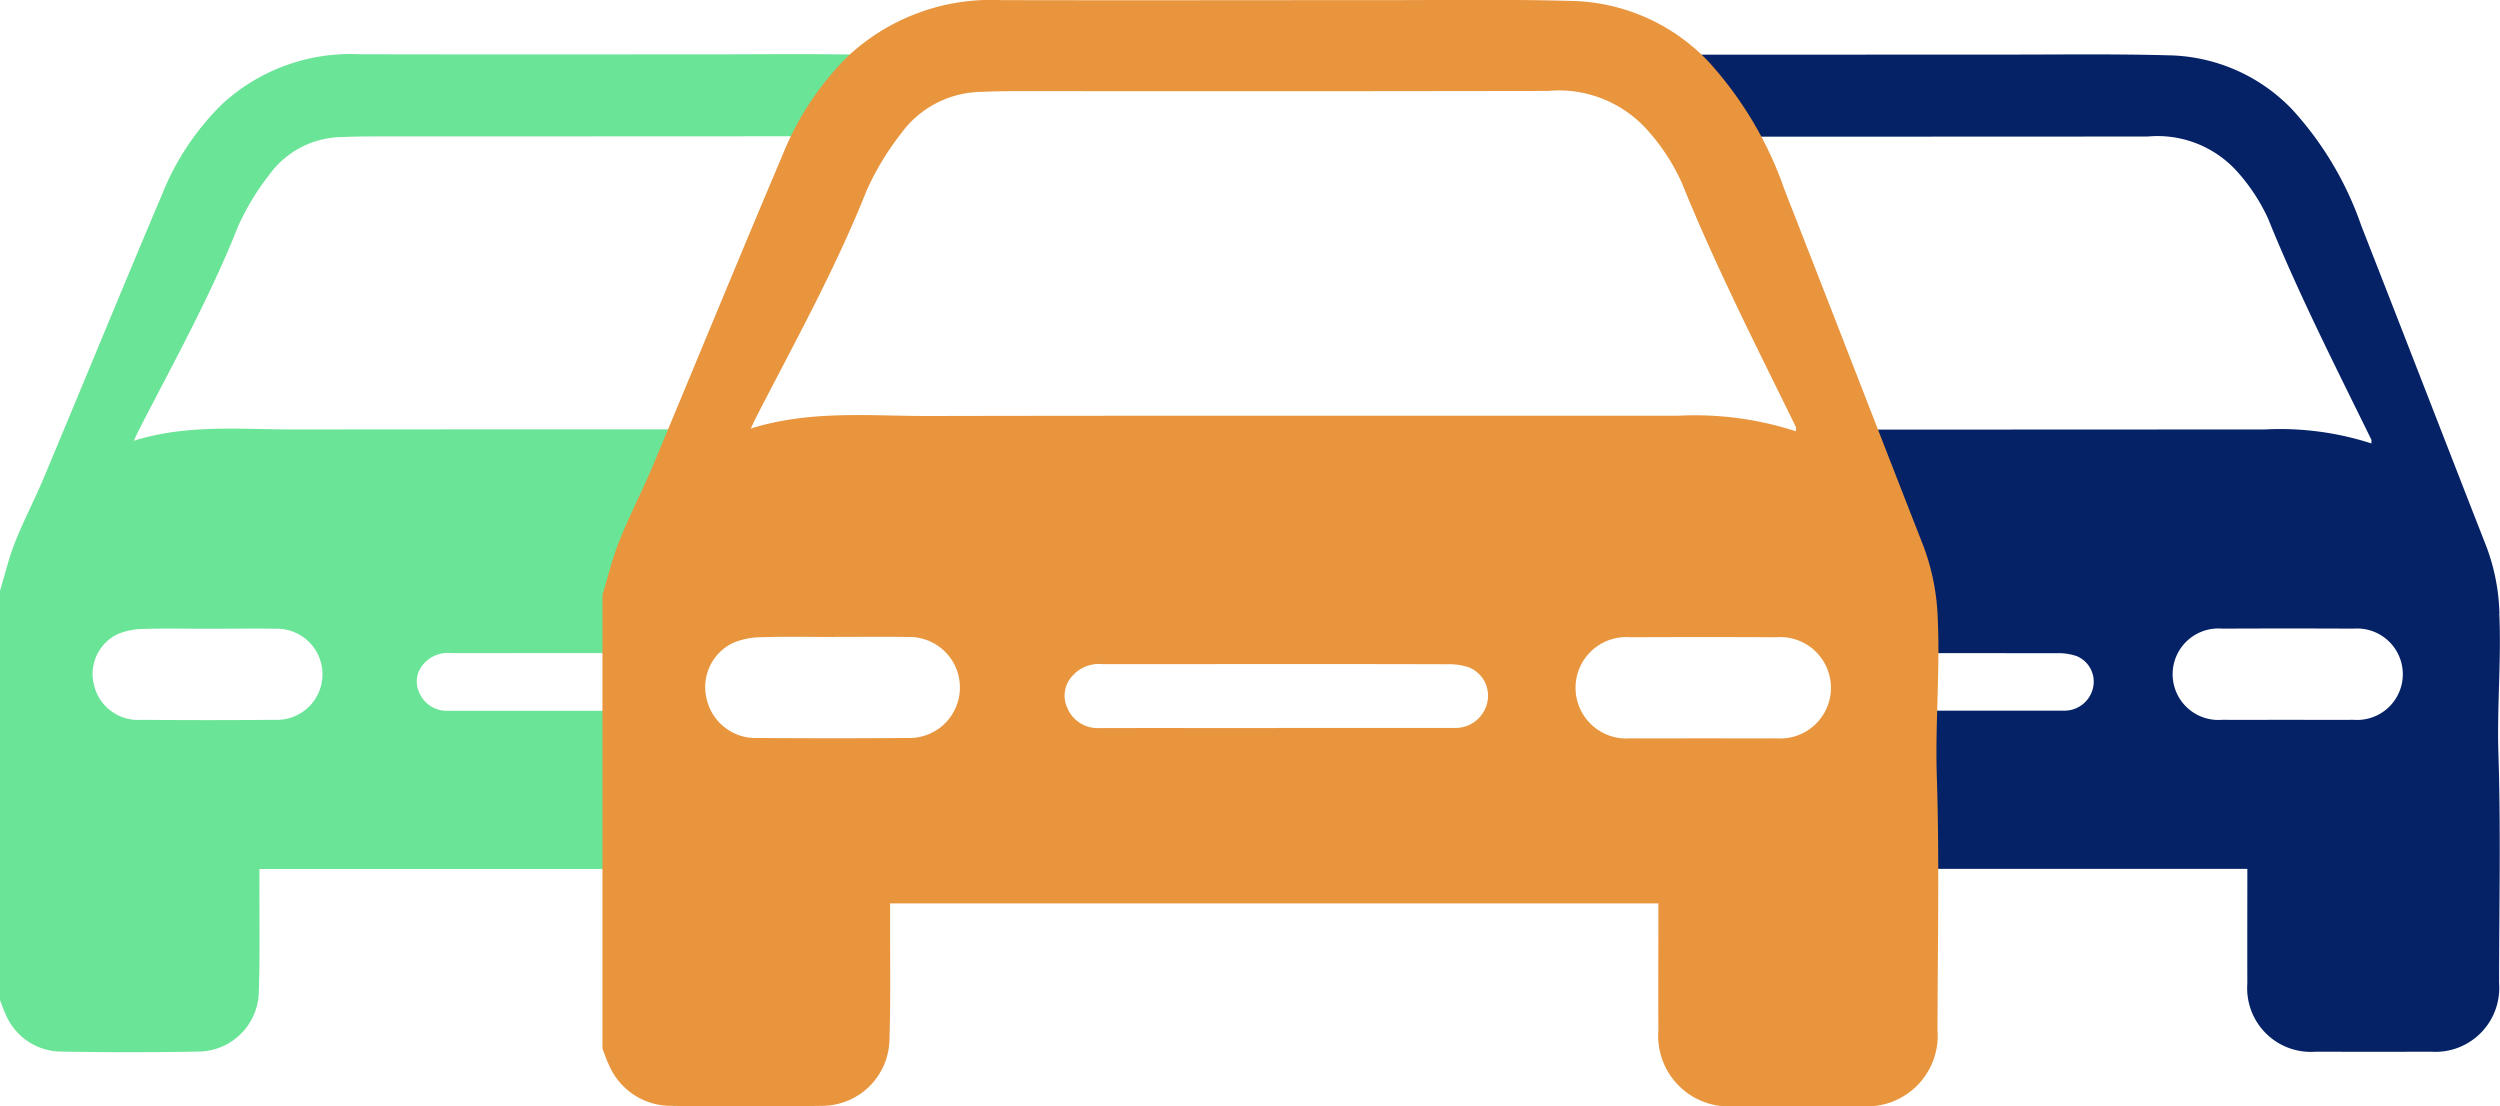 <svg xmlns="http://www.w3.org/2000/svg" xmlns:xlink="http://www.w3.org/1999/xlink" id="Group_367" data-name="Group 367" width="117.517" height="52.013" viewBox="0 0 117.517 52.013"><defs><clipPath id="clip-path"><rect id="Rectangle_147" data-name="Rectangle 147" width="117.517" height="52.013" fill="none"></rect></clipPath></defs><g id="Group_366" data-name="Group 366" clip-path="url(#clip-path)"><path id="Path_540" data-name="Path 540" d="M117.49,28.85a9.578,9.578,0,0,0-.6-3.125c-1.969-5.033-3.917-10.074-5.89-15.106a15.674,15.674,0,0,0-3.247-5.469A8.245,8.245,0,0,0,101.933,2.6c-2.614-.072-5.232-.032-7.848-.034-5.435,0-10.87.008-16.306,0a12.052,12.052,0,0,0-1.474.1c.895,1.21,1.72,2.473,2.512,3.759l.135,0q11,0,22-.007a5.037,5.037,0,0,1,4.14,1.57,8.79,8.79,0,0,1,1.523,2.286c1.435,3.552,3.172,6.959,4.855,10.393.014.028,0,.067,0,.178a13.891,13.891,0,0,0-5-.658q-10.8.006-21.6.009A53.2,53.2,0,0,1,86.736,30.7q4.958,0,9.916.006a2.662,2.662,0,0,1,.97.137,1.3,1.3,0,0,1,.765,1.49,1.38,1.38,0,0,1-1.418,1.072c-2.5.006-5.008,0-7.512,0H86.866a48.374,48.374,0,0,1-.4,7.437H105.64v.586c0,1.6-.007,3.206,0,4.809a2.992,2.992,0,0,0,3.216,3.2q2.708.01,5.417,0a3,3,0,0,0,3.2-3.223c.005-3.593.085-7.189-.03-10.778-.071-2.2.14-4.4.042-6.6m-6.845,5c-1.032.01-2.063,0-3.094,0s-2.063.007-3.094,0a2.15,2.15,0,1,1,0-4.286q3.093-.015,6.187,0a2.149,2.149,0,1,1,0,4.286" fill="#052267"></path><path id="Path_541" data-name="Path 541" d="M12.194,40.85H30.525a56.275,56.275,0,0,1,.026-7.439h-1.97q-3.756,0-7.512,0a1.4,1.4,0,0,1-1.362-.855,1.23,1.23,0,0,1,.242-1.386,1.5,1.5,0,0,1,1.245-.471c1.436.007,2.872,0,4.308,0q2.649,0,5.3,0A53.055,53.055,0,0,1,33.149,20.18q-9.642,0-19.282.008c-2.512.005-5.048-.264-7.579.532.113-.238.184-.4.266-.559,1.616-3.138,3.329-6.227,4.637-9.518a11.58,11.58,0,0,1,1.445-2.4,4.28,4.28,0,0,1,3.451-1.8c.662-.029,1.326-.031,1.989-.031q11,0,22-.008c.026,0,.051,0,.077,0,.864-1.212,1.8-2.389,2.778-3.542a8.6,8.6,0,0,0-1.873-.274c-2.614-.072-5.232-.032-7.848-.033-5.436,0-10.871.008-16.306-.005a8.9,8.9,0,0,0-6.469,2.351,12.336,12.336,0,0,0-2.8,4.2c-1.867,4.4-3.678,8.828-5.525,13.238C1.67,23.4,1.138,24.411.716,25.468.418,26.213.234,27,0,27.774V47.01c.086.22.157.447.261.658a2.852,2.852,0,0,0,2.6,1.763q3.232.06,6.466,0a2.865,2.865,0,0,0,2.84-2.822c.056-1.693.022-3.389.028-5.084V40.85M6.575,33.841a2.126,2.126,0,0,1-2.167-1.687,2.075,2.075,0,0,1,1.127-2.348,3.185,3.185,0,0,1,1.174-.24c1.03-.032,2.061-.01,3.092-.01,1.05,0,2.1-.016,3.148,0a2.142,2.142,0,1,1-.023,4.281q-3.175.026-6.351,0" fill="#6ae496"></path><path id="Path_542" data-name="Path 542" d="M28.32,49.295V27.966c.26-.854.465-1.73.8-2.556.468-1.172,1.057-2.3,1.545-3.461,2.048-4.89,4.056-9.8,6.127-14.677a13.688,13.688,0,0,1,3.1-4.66A9.868,9.868,0,0,1,47.062.006c6.026.014,12.053,0,18.079,0,2.9,0,5.8-.043,8.7.037a9.142,9.142,0,0,1,6.451,2.833,17.4,17.4,0,0,1,3.6,6.064c2.187,5.579,4.347,11.169,6.53,16.749a10.667,10.667,0,0,1,.668,3.465c.108,2.439-.125,4.871-.047,7.316.128,3.979.04,7.966.033,11.949A3.326,3.326,0,0,1,87.526,52q-3,.015-6.006,0a3.318,3.318,0,0,1-3.566-3.553c-.008-1.778,0-3.555,0-5.332v-.649H41.841c0,.271,0,.51,0,.75-.005,1.879.031,3.76-.03,5.638a3.176,3.176,0,0,1-3.149,3.128q-3.583.066-7.17,0a3.164,3.164,0,0,1-2.881-1.955c-.115-.234-.194-.485-.29-.729m56.1-29.024c0-.123.013-.167,0-.2-1.866-3.807-3.791-7.585-5.383-11.524a9.718,9.718,0,0,0-1.689-2.534,5.581,5.581,0,0,0-4.59-1.741q-12.195.022-24.391.008c-.736,0-1.471,0-2.206.035A4.742,4.742,0,0,0,42.331,6.31a12.846,12.846,0,0,0-1.6,2.662c-1.451,3.65-3.35,7.074-5.142,10.554-.09.175-.17.356-.3.62,2.807-.883,5.619-.585,8.4-.591,11.726-.024,23.452-.007,35.178-.013a15.379,15.379,0,0,1,5.545.729M60.01,34.217c2.776,0,5.552.005,8.329,0a1.53,1.53,0,0,0,1.572-1.188,1.437,1.437,0,0,0-.848-1.653,2.977,2.977,0,0,0-1.076-.152q-5.7-.015-11.391-.006c-1.592,0-3.184.005-4.777,0a1.664,1.664,0,0,0-1.38.523,1.364,1.364,0,0,0-.268,1.536,1.547,1.547,0,0,0,1.51.948c2.776-.006,5.552,0,8.329,0m20.062.482c1.143,0,2.286.009,3.429,0a2.383,2.383,0,1,0,0-4.752q-3.43-.018-6.86,0a2.384,2.384,0,1,0,0,4.752c1.143.01,2.286,0,3.43,0M39.188,29.942c-1.143,0-2.287-.024-3.429.012a3.5,3.5,0,0,0-1.3.266,2.3,2.3,0,0,0-1.249,2.6,2.357,2.357,0,0,0,2.4,1.87q3.521.027,7.041,0a2.375,2.375,0,1,0,.026-4.747c-1.163-.022-2.327,0-3.49-.005" fill="#e8953e"></path></g></svg>